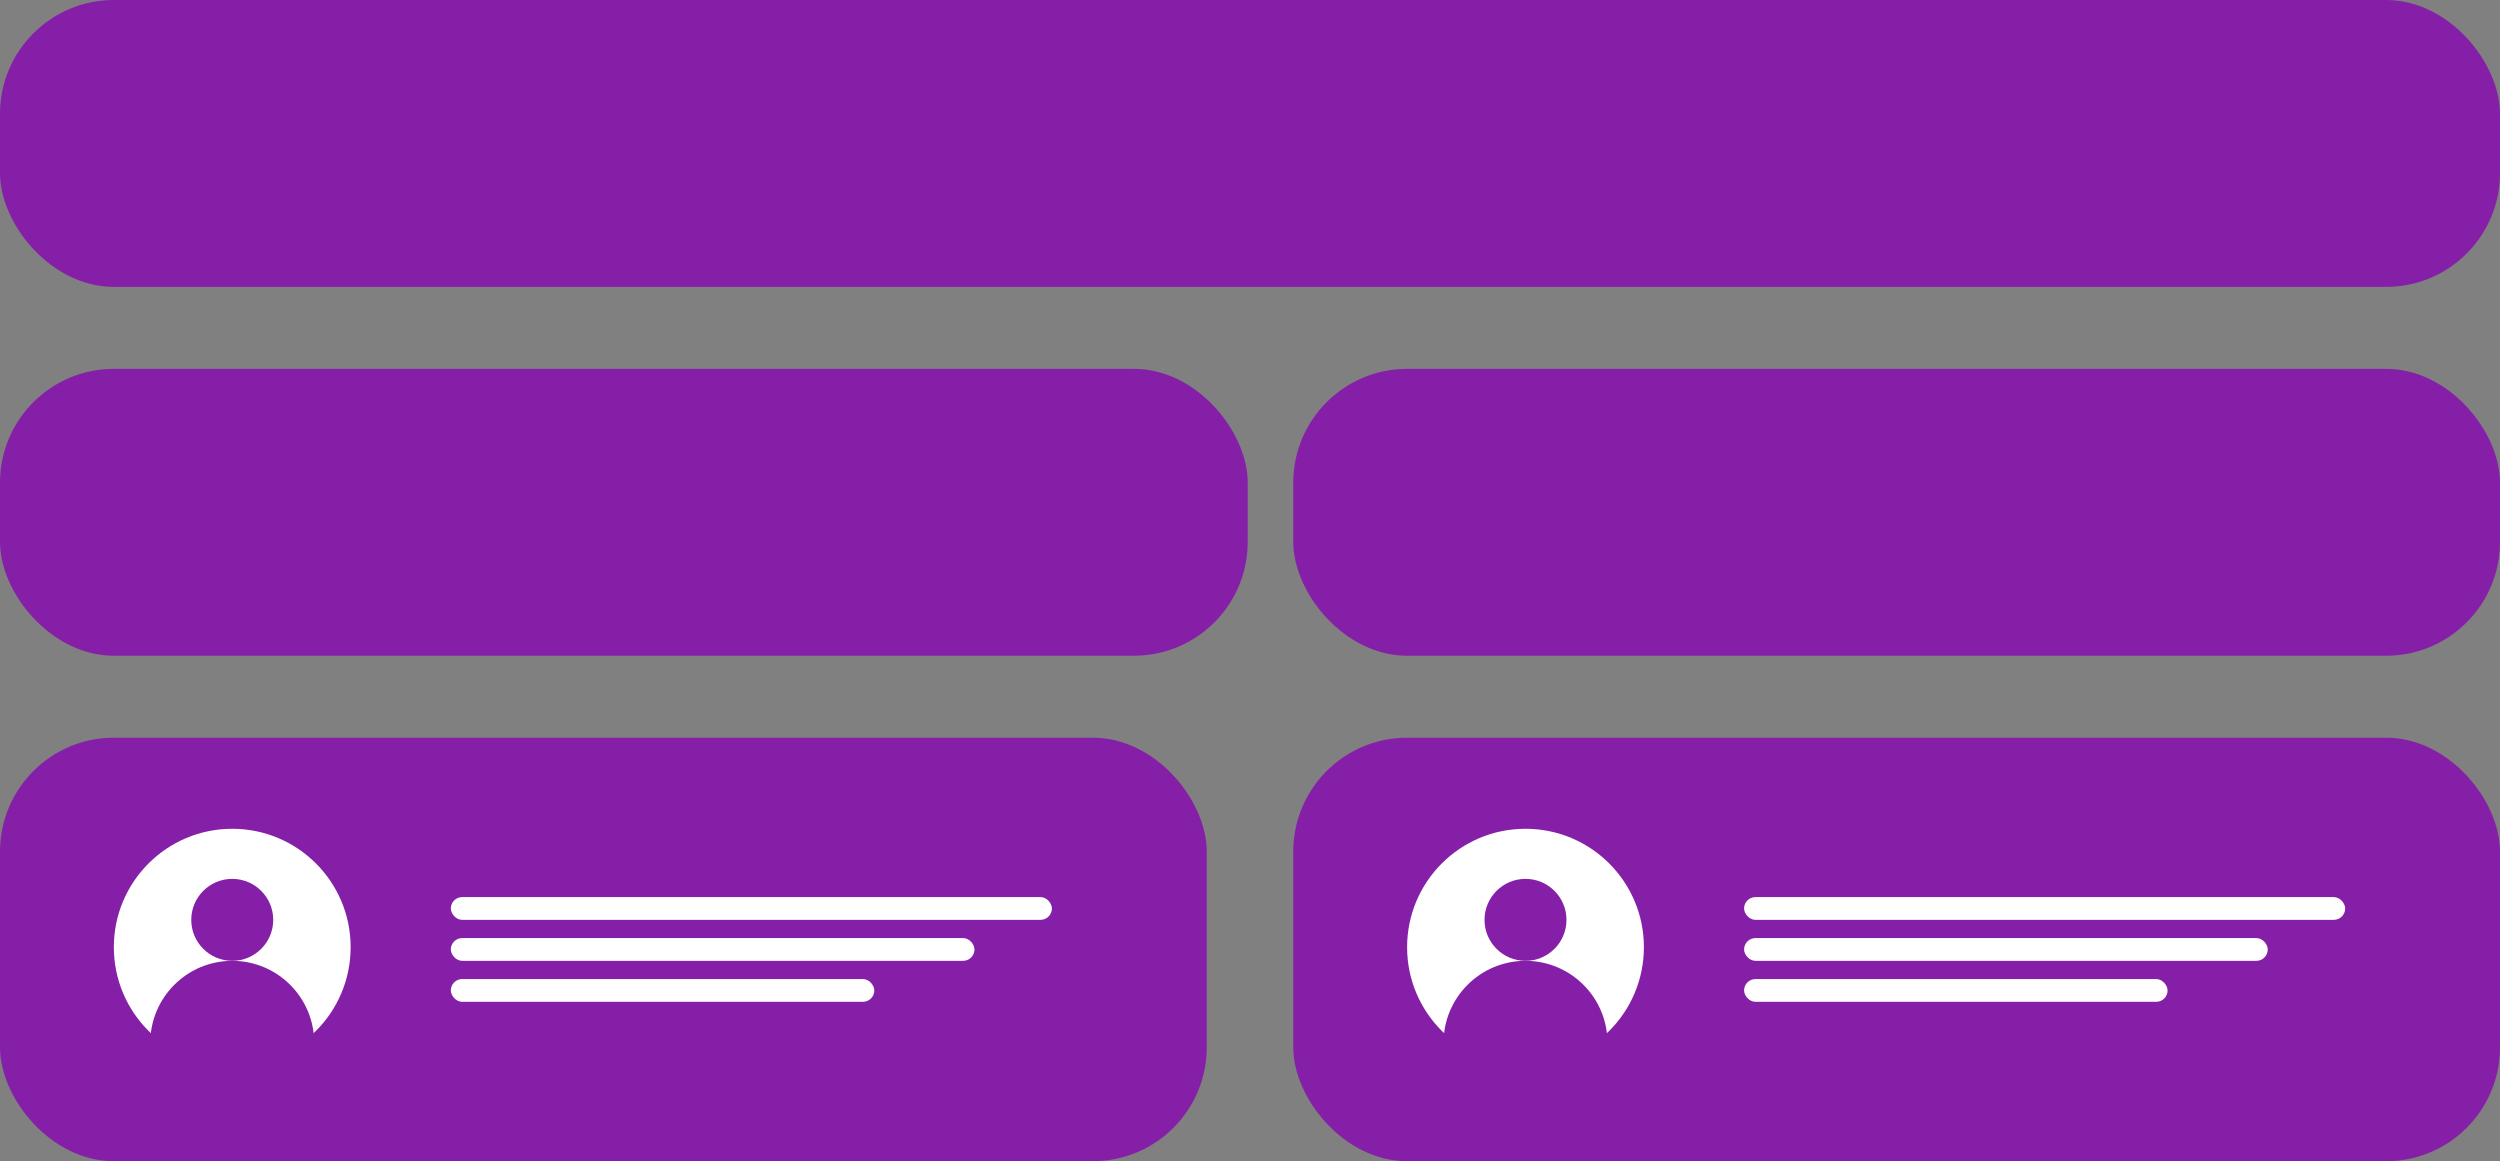 <?xml version="1.0" encoding="UTF-8"?> <svg xmlns="http://www.w3.org/2000/svg" width="549" height="255" viewBox="0 0 549 255"><rect x="0" y="0" width="549" height="255" fill="#808080" stroke="none"/><g id="Grupo_17" data-name="Grupo 17" transform="translate(-299 -1587)"><rect id="Retângulo_48" data-name="Retângulo 48" width="549" height="63" rx="25" transform="translate(299 1587)" fill="#861fa8"></rect><rect id="Retângulo_49" data-name="Retângulo 49" width="274" height="63" rx="25" transform="translate(299 1668)" fill="#861fa8"></rect><rect id="Retângulo_50" data-name="Retângulo 50" width="265" height="63" rx="25" transform="translate(583 1668)" fill="#861fa8"></rect><rect id="Retângulo_51" data-name="Retângulo 51" width="265" height="93" rx="25" transform="translate(299 1749)" fill="#861fa8"></rect><circle id="Elipse_1" data-name="Elipse 1" cx="26" cy="26" r="26" transform="translate(324 1769)" fill="#fff"></circle><circle id="Elipse_2" data-name="Elipse 2" cx="9" cy="9" r="9" transform="translate(341 1780)" fill="#861fa8"></circle><circle id="Elipse_3" data-name="Elipse 3" cx="18" cy="18" r="18" transform="translate(332 1798)" fill="#861fa8"></circle><rect id="Retângulo_52" data-name="Retângulo 52" width="132" height="5" rx="2.5" transform="translate(398 1784)" fill="#fff"></rect><rect id="Retângulo_53" data-name="Retângulo 53" width="115" height="5" rx="2.5" transform="translate(398 1793)" fill="#fff"></rect><rect id="Retângulo_54" data-name="Retângulo 54" width="93" height="5" rx="2.5" transform="translate(398 1802)" fill="#fff"></rect><rect id="Retângulo_55" data-name="Retângulo 55" width="265" height="93" rx="25" transform="translate(583 1749)" fill="#861fa8"></rect><circle id="Elipse_4" data-name="Elipse 4" cx="26" cy="26" r="26" transform="translate(608 1769)" fill="#fff"></circle><circle id="Elipse_5" data-name="Elipse 5" cx="9" cy="9" r="9" transform="translate(625 1780)" fill="#861fa8"></circle><circle id="Elipse_6" data-name="Elipse 6" cx="18" cy="18" r="18" transform="translate(616 1798)" fill="#861fa8"></circle><rect id="Retângulo_56" data-name="Retângulo 56" width="132" height="5" rx="2.5" transform="translate(682 1784)" fill="#fff"></rect><rect id="Retângulo_57" data-name="Retângulo 57" width="115" height="5" rx="2.5" transform="translate(682 1793)" fill="#fff"></rect><rect id="Retângulo_58" data-name="Retângulo 58" width="93" height="5" rx="2.5" transform="translate(682 1802)" fill="#fff"></rect></g></svg> 